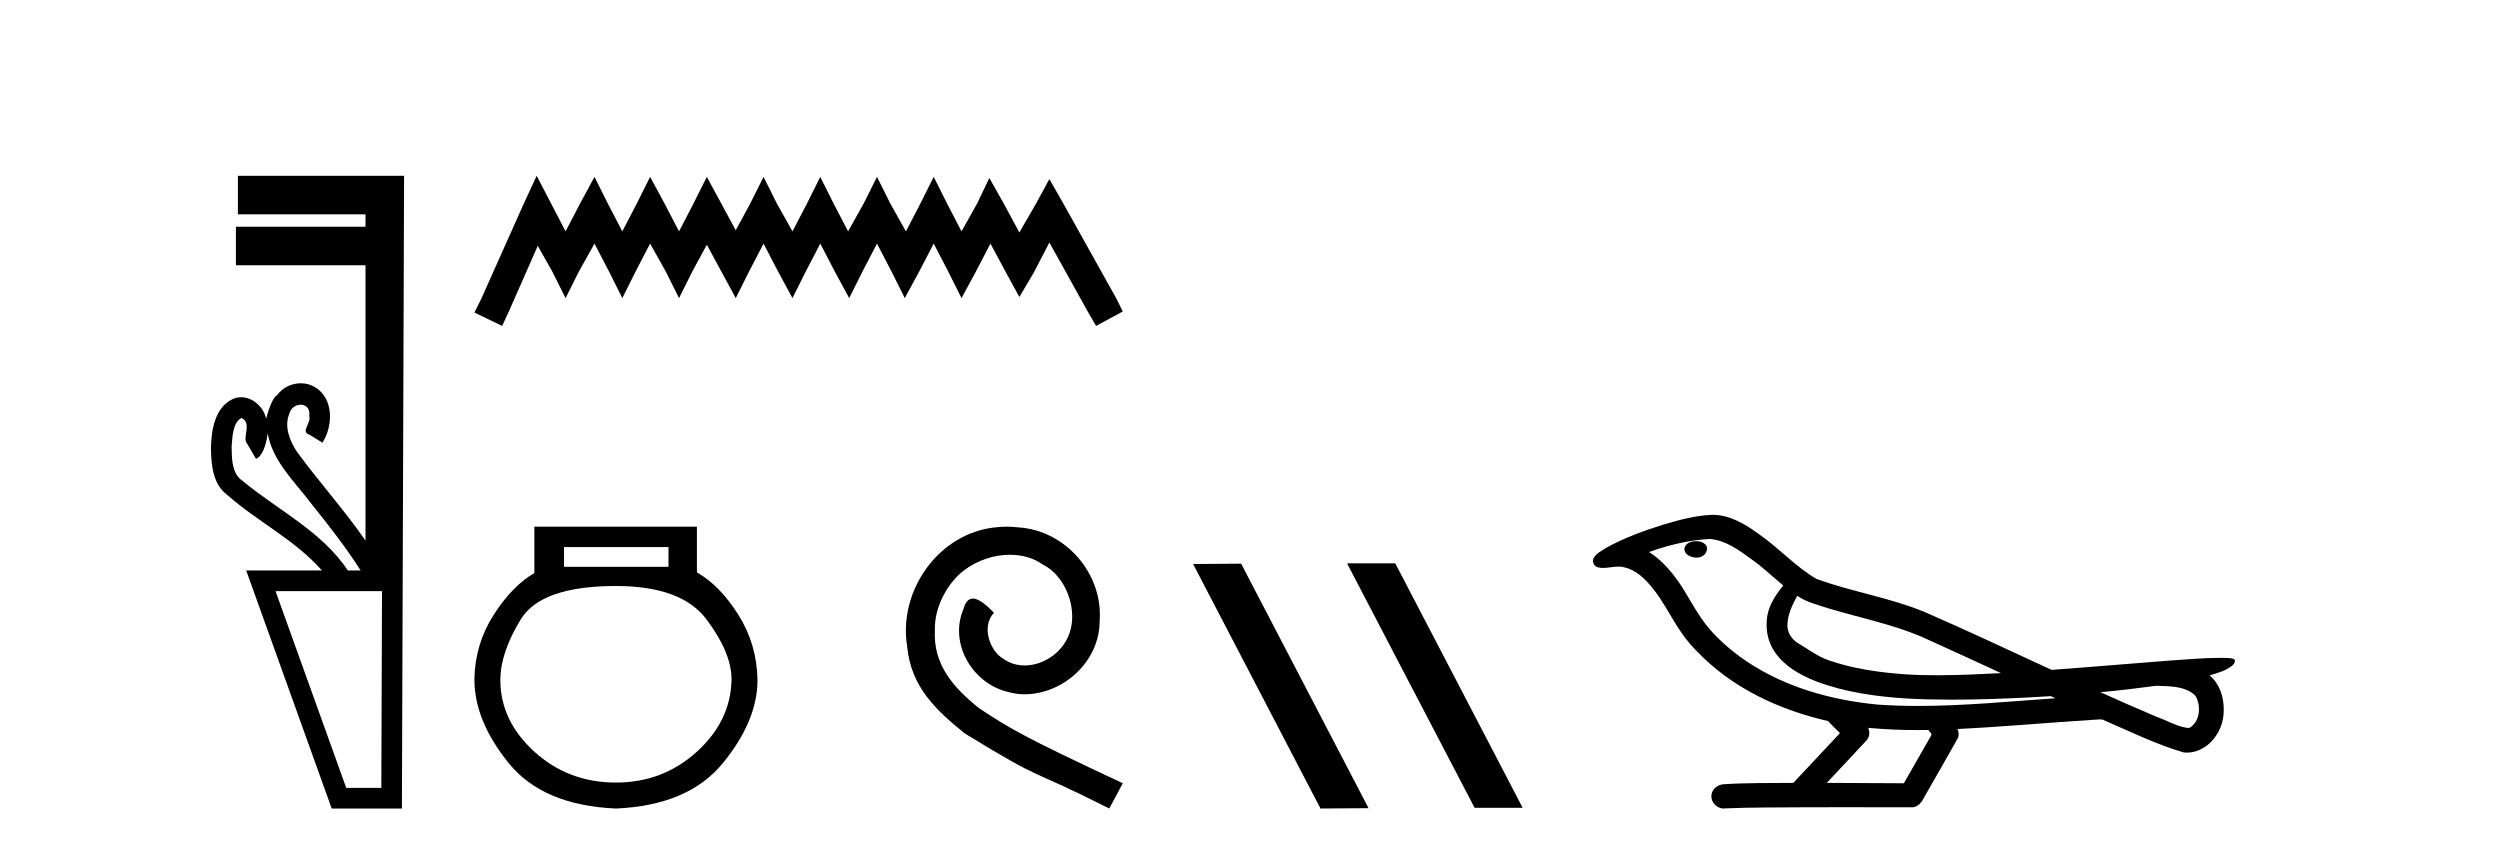 <?xml version='1.0' encoding='UTF-8' standalone='yes'?><svg xmlns='http://www.w3.org/2000/svg' xmlns:xlink='http://www.w3.org/1999/xlink' width='120.0' height='41.0' ><path d='M 11.586 20.059 C 12.135 20.308 11.59 21.04 11.87 21.306 C 12.009 21.545 12.148 21.785 12.287 22.025 C 12.693 21.866 12.831 20.996 12.848 20.789 L 12.848 20.789 C 13.074 22.125 14.118 23.087 14.9 24.123 C 15.745 25.177 16.585 26.24 17.311 27.382 L 16.698 27.382 C 15.441 25.499 13.348 24.495 11.649 23.086 C 11.113 22.73 11.128 22.003 11.117 21.427 C 11.164 20.966 11.156 20.316 11.586 20.059 ZM 18.336 28.374 C 18.325 31.522 18.315 34.67 18.304 37.818 L 16.619 37.818 C 15.488 34.67 14.356 31.522 13.225 28.374 ZM 11.419 8.437 C 11.419 9.054 11.419 9.67 11.419 10.287 L 17.544 10.287 C 17.544 10.486 17.544 10.685 17.544 10.884 L 11.324 10.884 C 11.324 11.501 11.324 12.118 11.324 12.734 L 17.544 12.734 C 17.544 17.139 17.544 21.544 17.544 25.949 C 16.517 24.463 15.302 23.119 14.237 21.662 C 13.903 21.15 13.636 20.467 13.884 19.871 C 13.952 19.579 14.203 19.425 14.433 19.425 C 14.679 19.425 14.9 19.602 14.843 19.973 C 14.955 20.302 14.409 20.725 14.848 20.862 C 15.057 20.99 15.266 21.119 15.476 21.248 C 15.995 20.446 16.026 19.14 15.131 18.589 C 14.919 18.459 14.678 18.397 14.437 18.397 C 14.004 18.397 13.572 18.597 13.309 18.959 C 13.067 19.07 12.833 19.851 12.774 20.101 L 12.774 20.101 C 12.774 20.101 12.774 20.101 12.774 20.101 L 12.774 20.101 C 12.774 20.101 12.774 20.101 12.774 20.101 L 12.774 20.101 C 12.661 19.543 12.134 19.067 11.573 19.067 C 11.431 19.067 11.286 19.098 11.145 19.166 C 10.307 19.588 10.148 20.638 10.124 21.484 C 10.139 22.28 10.202 23.235 10.902 23.751 C 12.356 25.039 14.159 25.909 15.451 27.382 L 11.817 27.382 C 13.186 31.191 14.553 35 15.921 38.809 L 19.292 38.809 C 19.327 28.685 19.361 18.561 19.396 8.437 Z' style='fill:#000000;stroke:none' /><path d='M 25.76 8.437 L 25.119 9.825 L 23.091 14.363 L 22.771 15.003 L 24.105 15.644 L 24.425 14.95 L 25.813 11.8 L 26.507 13.028 L 27.148 14.309 L 27.789 13.028 L 28.536 11.693 L 29.23 13.028 L 29.871 14.309 L 30.511 13.028 L 31.205 11.693 L 31.953 13.028 L 32.593 14.309 L 33.234 13.028 L 33.928 11.747 L 34.622 13.028 L 35.316 14.309 L 35.957 13.028 L 36.651 11.693 L 37.345 13.028 L 38.039 14.309 L 38.679 13.028 L 39.373 11.693 L 40.067 13.028 L 40.761 14.309 L 41.402 13.028 L 42.096 11.693 L 42.79 13.028 L 43.43 14.309 L 44.124 13.028 L 44.818 11.693 L 45.512 13.028 L 46.153 14.309 L 46.847 13.028 L 47.541 11.693 L 48.288 13.081 L 48.929 14.256 L 49.623 13.081 L 50.37 11.64 L 52.239 15.003 L 52.613 15.644 L 53.894 14.95 L 53.574 14.309 L 51.011 9.718 L 50.37 8.597 L 49.73 9.771 L 48.929 11.159 L 48.182 9.771 L 47.488 8.544 L 46.9 9.771 L 46.153 11.106 L 45.459 9.771 L 44.818 8.49 L 44.178 9.771 L 43.484 11.106 L 42.736 9.771 L 42.096 8.49 L 41.455 9.771 L 40.708 11.106 L 40.014 9.771 L 39.373 8.49 L 38.733 9.771 L 38.039 11.106 L 37.291 9.771 L 36.651 8.49 L 36.01 9.771 L 35.316 11.053 L 34.622 9.771 L 33.928 8.49 L 33.287 9.771 L 32.593 11.106 L 31.899 9.771 L 31.205 8.49 L 30.565 9.771 L 29.871 11.106 L 29.177 9.771 L 28.536 8.49 L 27.842 9.771 L 27.148 11.106 L 26.454 9.771 L 25.76 8.437 Z' style='fill:#000000;stroke:none' /><path d='M 32.087 26.259 L 32.087 27.208 L 27.073 27.208 L 27.073 26.259 ZM 29.565 28.128 Q 32.71 28.128 33.912 29.73 Q 35.114 31.332 35.114 32.608 Q 35.084 34.596 33.452 36.08 Q 31.82 37.563 29.565 37.563 Q 27.28 37.563 25.649 36.08 Q 24.017 34.596 24.017 32.638 Q 24.017 31.332 24.996 29.73 Q 25.975 28.128 29.565 28.128 ZM 25.649 25.279 L 25.649 27.505 Q 24.58 28.128 23.69 29.522 Q 22.8 30.917 22.771 32.608 Q 22.771 34.596 24.417 36.629 Q 26.064 38.661 29.565 38.809 Q 33.037 38.661 34.698 36.629 Q 36.36 34.596 36.36 32.638 Q 36.33 30.917 35.44 29.508 Q 34.55 28.098 33.452 27.475 L 33.452 25.279 Z' style='fill:#000000;stroke:none' /><path d='M 48.325 25.279 C 48.137 25.279 47.949 25.297 47.761 25.314 C 45.045 25.604 43.114 28.354 43.541 31.019 C 43.729 33.001 44.959 34.111 46.309 35.205 C 50.323 37.665 49.196 36.759 53.245 38.809 L 53.894 37.596 C 49.076 35.341 48.496 34.983 46.992 33.992 C 45.762 33.001 44.789 31.908 44.874 30.251 C 44.84 29.106 45.523 27.927 46.292 27.364 C 46.907 26.902 47.693 26.629 48.461 26.629 C 49.042 26.629 49.589 26.766 50.067 27.107 C 51.28 27.705 51.946 29.687 51.058 30.934 C 50.648 31.532 49.913 31.942 49.179 31.942 C 48.82 31.942 48.461 31.839 48.154 31.617 C 47.539 31.276 47.078 30.08 47.71 29.414 C 47.419 29.106 47.009 28.73 46.702 28.73 C 46.497 28.73 46.343 28.884 46.241 29.243 C 45.557 30.883 46.651 32.745 48.291 33.189 C 48.581 33.274 48.871 33.326 49.162 33.326 C 51.041 33.326 52.783 31.754 52.783 29.807 C 52.954 27.534 51.143 25.45 48.871 25.314 C 48.701 25.297 48.513 25.279 48.325 25.279 Z' style='fill:#000000;stroke:none' /><path d='M 64.7 27.039 L 64.666 27.056 L 70.781 38.775 L 73.088 38.775 L 66.972 27.039 ZM 59.575 27.056 L 57.269 27.073 L 63.384 38.809 L 65.691 38.792 L 59.575 27.056 Z' style='fill:#000000;stroke:none' /><path d='M 81.418 25.978 C 81.405 25.978 81.392 25.978 81.38 25.979 C 81.17 25.98 80.926 26.069 80.859 26.287 C 80.804 26.499 81.005 26.678 81.192 26.727 C 81.265 26.753 81.346 26.767 81.426 26.767 C 81.596 26.767 81.765 26.704 81.863 26.558 C 81.964 26.425 81.976 26.192 81.813 26.1 C 81.706 26.003 81.559 25.978 81.418 25.978 ZM 86.266 28.597 L 86.281 28.606 L 86.29 28.613 C 86.527 28.771 86.788 28.89 87.062 28.974 C 88.911 29.614 90.883 29.904 92.658 30.756 C 93.791 31.266 94.92 31.788 96.048 32.31 C 95.03 32.362 94.009 32.412 92.989 32.412 C 92.464 32.412 91.939 32.399 91.414 32.365 C 90.179 32.273 88.937 32.1 87.766 31.689 C 87.226 31.503 86.771 31.142 86.283 30.859 C 85.996 30.676 85.79 30.358 85.795 30.011 C 85.799 29.504 86.035 29.036 86.266 28.597 ZM 82.068 25.869 L 82.085 25.871 L 82.087 25.871 C 82.84 25.936 83.467 26.406 84.059 26.836 C 84.606 27.217 85.081 27.682 85.596 28.103 C 85.204 28.588 84.837 29.144 84.806 29.788 C 84.761 30.315 84.886 30.857 85.189 31.294 C 85.653 31.984 86.413 32.405 87.172 32.703 C 88.548 33.226 90.023 33.43 91.486 33.527 C 92.218 33.568 92.951 33.584 93.685 33.584 C 94.84 33.584 95.996 33.543 97.15 33.489 C 97.581 33.468 98.012 33.443 98.442 33.415 C 98.488 33.449 98.741 33.521 98.601 33.521 C 98.599 33.521 98.597 33.521 98.594 33.521 C 96.426 33.671 94.253 33.885 92.078 33.885 C 91.424 33.885 90.77 33.865 90.116 33.819 C 87.911 33.607 85.707 32.993 83.851 31.754 C 83.19 31.308 82.575 30.79 82.051 30.187 C 81.526 29.569 81.152 28.835 80.722 28.15 C 80.298 27.516 79.806 26.907 79.155 26.496 C 80.093 26.162 81.071 25.923 82.068 25.869 ZM 103.499 32.917 L 103.511 32.917 C 104.076 32.942 104.686 32.922 105.181 33.233 C 105.314 33.31 105.426 33.425 105.468 33.578 C 105.637 34.022 105.561 34.61 105.154 34.901 C 105.118 34.931 105.078 34.941 105.035 34.941 C 104.963 34.941 104.885 34.913 104.816 34.906 C 104.356 34.8 103.944 34.552 103.497 34.4 C 102.601 34.018 101.71 33.627 100.822 33.226 C 101.717 33.143 102.61 33.038 103.499 32.917 ZM 89.673 34.936 C 89.692 34.937 89.711 34.939 89.73 34.941 C 90.496 35.013 91.265 35.043 92.035 35.043 C 92.212 35.043 92.39 35.041 92.568 35.038 C 92.602 35.126 92.752 35.208 92.698 35.301 C 92.261 36.066 91.823 36.831 91.386 37.597 C 90.152 37.586 88.919 37.581 87.685 37.578 C 88.331 36.886 88.985 36.202 89.624 35.504 C 89.744 35.343 89.756 35.116 89.673 34.936 ZM 82.207 24.712 C 82.187 24.712 82.168 24.712 82.149 24.713 C 81.358 24.749 80.588 24.96 79.834 25.183 C 78.896 25.478 77.962 25.815 77.102 26.293 C 76.877 26.433 76.618 26.565 76.484 26.803 C 76.41 26.977 76.527 27.2 76.715 27.235 C 76.795 27.254 76.874 27.261 76.954 27.261 C 77.198 27.261 77.443 27.196 77.688 27.196 C 77.78 27.196 77.872 27.205 77.963 27.231 C 78.538 27.36 78.979 27.795 79.332 28.243 C 79.882 28.917 80.244 29.722 80.75 30.428 C 81.129 30.969 81.6 31.433 82.09 31.873 C 83.688 33.271 85.687 34.141 87.745 34.61 C 87.928 34.811 88.126 34.998 88.32 35.188 C 87.573 35.985 86.825 36.782 86.078 37.579 C 84.954 37.589 83.826 37.572 82.704 37.645 C 82.436 37.677 82.182 37.877 82.151 38.155 C 82.101 38.49 82.402 38.809 82.733 38.809 C 82.762 38.809 82.791 38.807 82.821 38.802 C 84.028 38.751 85.237 38.76 86.446 38.75 C 87.097 38.747 87.748 38.746 88.399 38.746 C 89.538 38.746 90.677 38.749 91.816 38.75 C 92.065 38.723 92.244 38.516 92.342 38.3 C 92.885 37.345 93.438 36.394 93.975 35.435 C 94.038 35.295 94.024 35.13 93.963 34.993 C 96.119 34.887 98.268 34.691 100.422 34.553 C 100.546 34.553 100.674 34.53 100.798 34.53 C 100.838 34.53 100.879 34.532 100.918 34.539 C 102.203 35.093 103.466 35.721 104.813 36.116 C 104.868 36.123 104.924 36.126 104.979 36.126 C 105.489 36.126 105.972 35.838 106.278 35.44 C 106.588 35.055 106.746 34.562 106.739 34.069 C 106.747 33.459 106.542 32.816 106.063 32.418 C 106.433 32.306 106.826 32.203 107.133 31.961 C 107.212 31.893 107.309 31.779 107.265 31.668 C 107.164 31.576 107.006 31.598 106.879 31.58 C 106.786 31.578 106.693 31.577 106.6 31.577 C 105.755 31.577 104.911 31.656 104.068 31.713 C 102.203 31.856 100.341 32.019 98.476 32.154 C 96.444 31.217 94.419 30.26 92.369 29.37 C 90.695 28.682 88.886 28.406 87.19 27.788 C 86.183 27.2 85.4 26.312 84.443 25.651 C 83.789 25.17 83.045 24.712 82.207 24.712 Z' style='fill:#000000;stroke:none' /></svg>